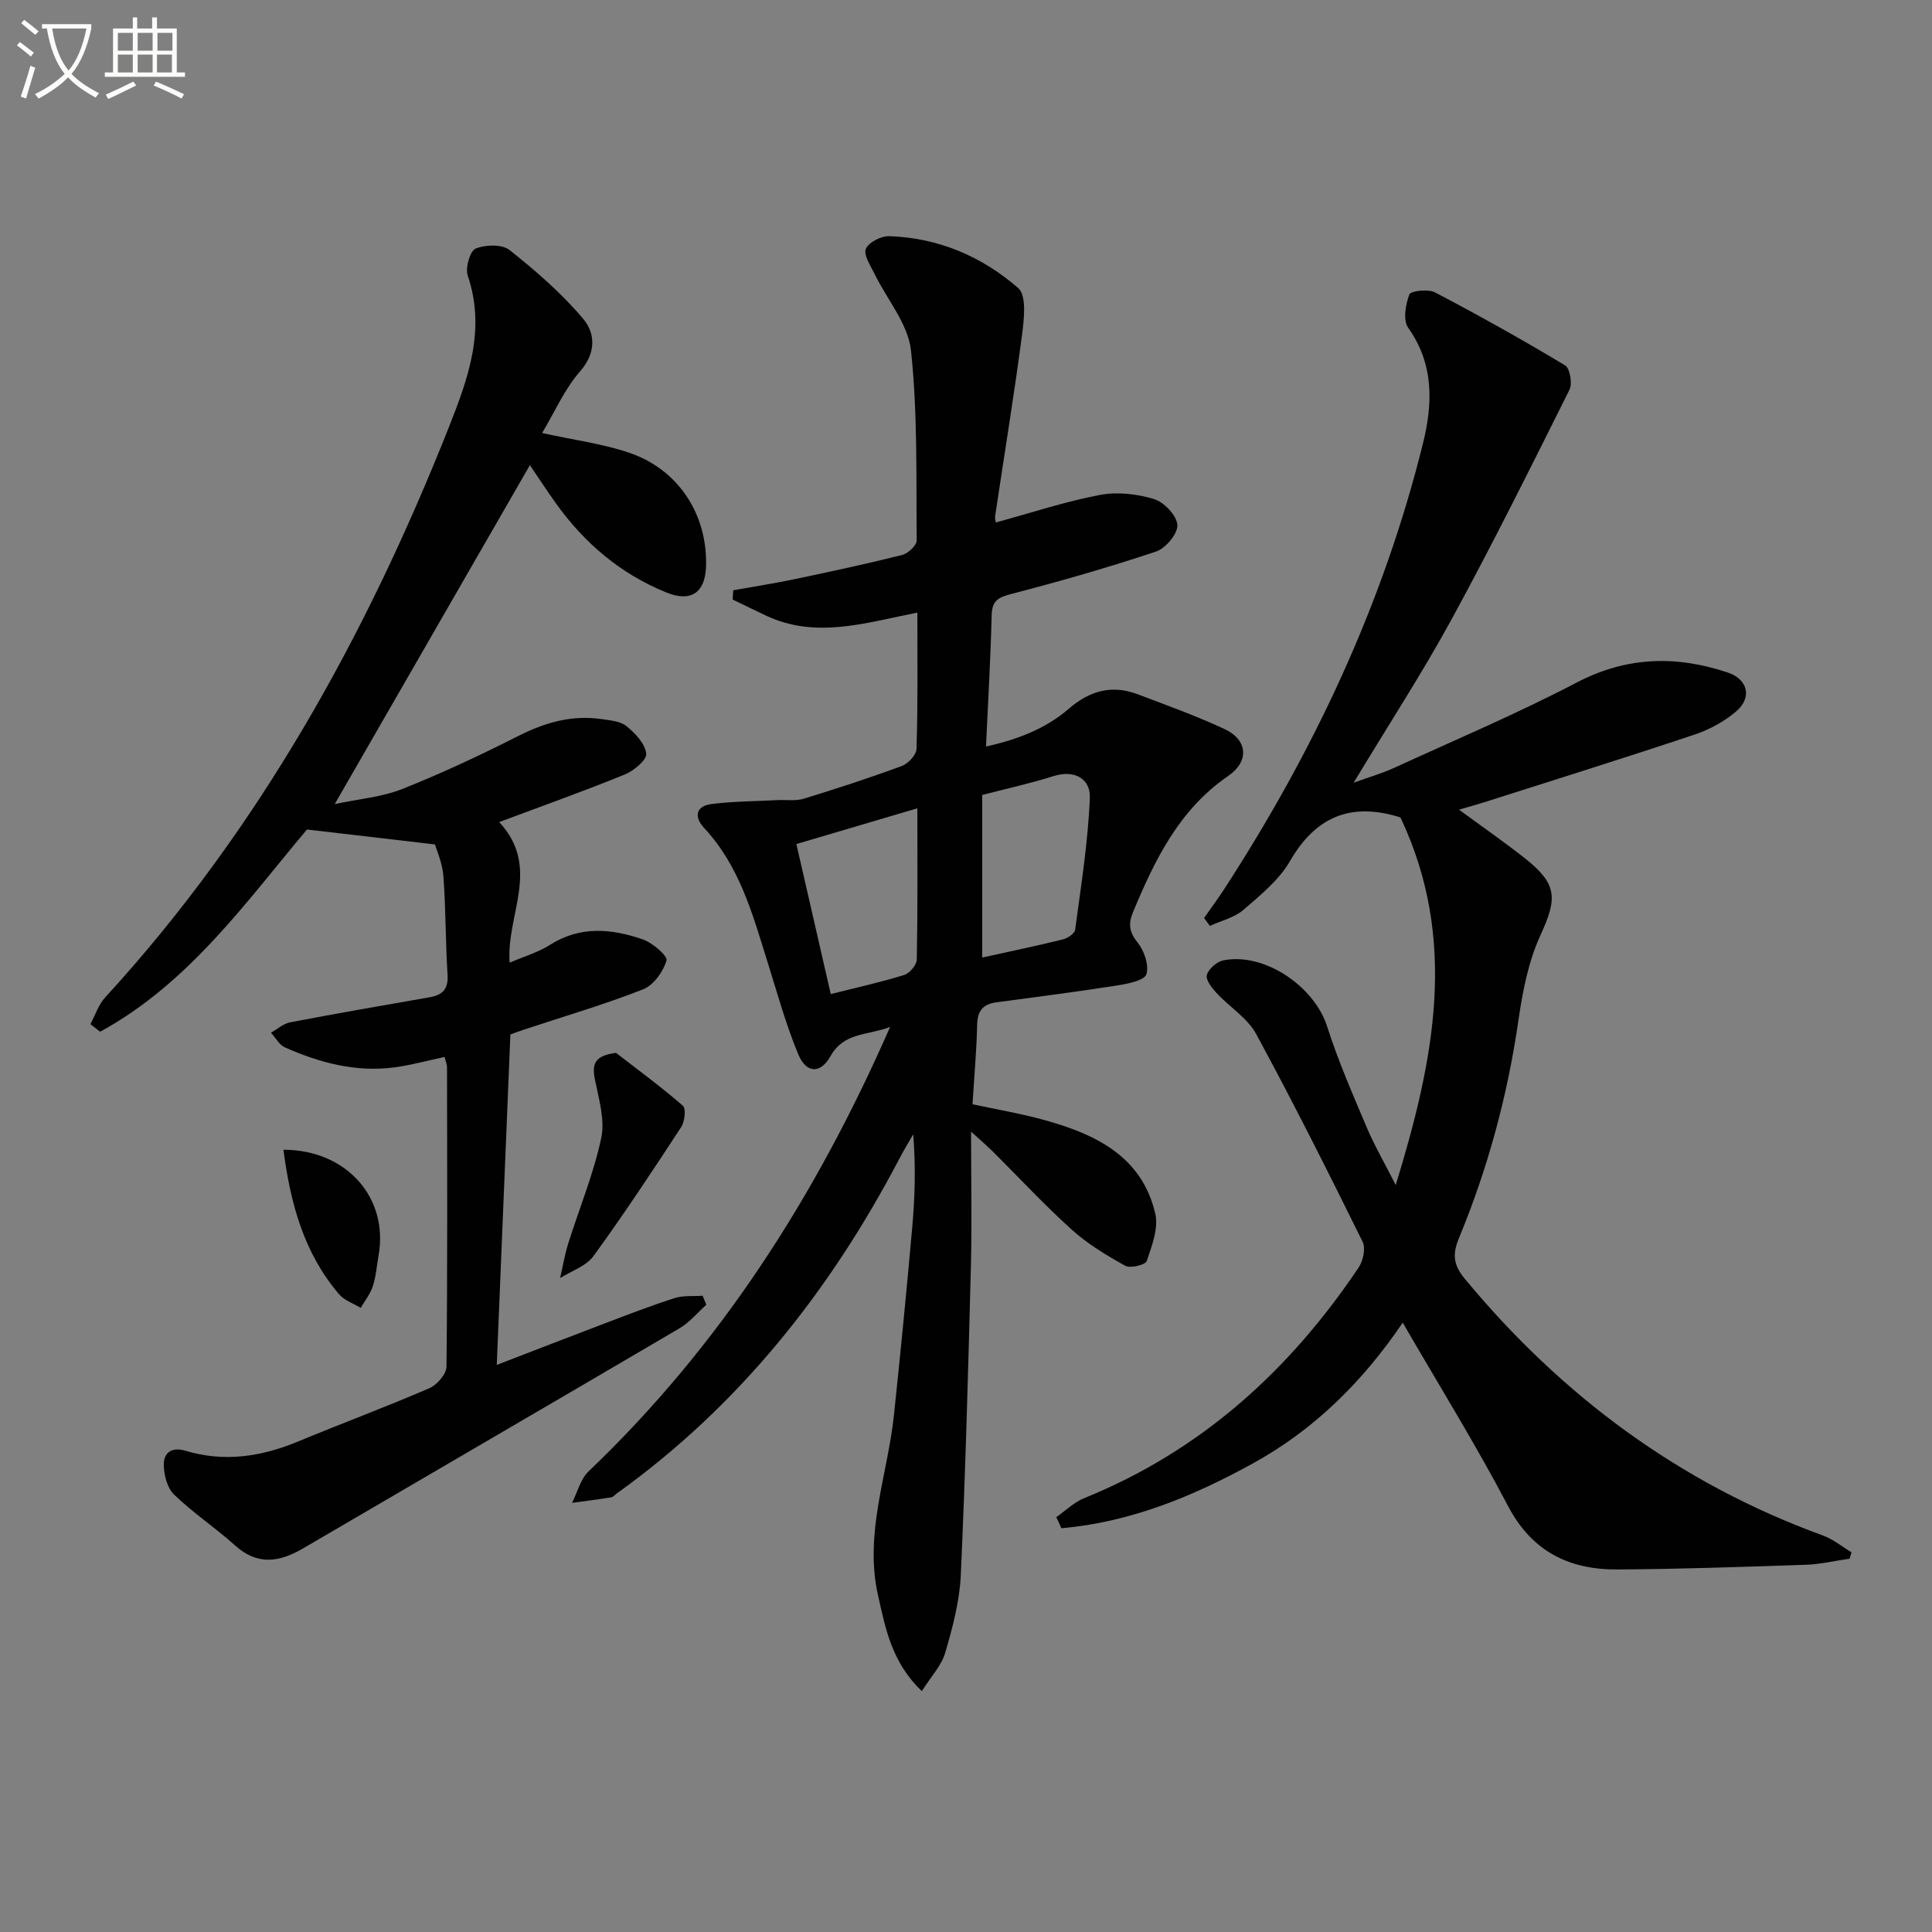 <svg enable-background="new 0 0 400 400" viewBox="0 0 400 400" xmlns="http://www.w3.org/2000/svg"><rect x="0" y="0" width="400" height="400" fill="#808080" stroke="none"/><path d="m6.4 11.7c-1-.8-1.9-1.6-2.9-2.3l.6-.7c.9.7 1.9 1.4 2.9 2.2zm-2.1 8.3c.7-2.1 1.4-4.2 2-6.4.2.1.6.3 1 .4-.7 2.3-1.3 4.4-1.9 6.4zm3-12.8c-1.1-.9-2.1-1.7-2.9-2.4l.6-.7c1 .8 2 1.5 3 2.4zm1.4-1.3v-.9h10.2v.9c-.9 4.2-2.3 7.3-4.1 9.4 1.3 1.4 3.2 2.7 5.7 4-.2.2-.4.5-.7.9-2.5-1.4-4.4-2.7-5.7-4.2-1.4 1.5-3.5 3-6.1 4.4 0 0 0 0-.1-.1-.3-.4-.5-.7-.7-.8 2.7-1.3 4.7-2.8 6.2-4.2-1.8-2.2-3-5.3-3.7-9.4zm9.2 0h-7.1c.6 3.8 1.7 6.7 3.4 8.7 1.7-2 2.9-4.8 3.7-8.7z" fill="#fbfcfa"/><path d="m31.6 3.6h.9v2.3h4.1v9.1h1.7v.9h-16.6v-.9h1.7v-9.1h4.1v-2.3h.9v2.3h3.1v-2.3zm-4 13.3.6.8c-1.9.9-3.8 1.9-5.8 2.8-.2-.3-.3-.6-.5-.9 2-.9 3.9-1.8 5.7-2.7zm-3.2-10.1v3.7h3.1v-3.7zm0 4.5v3.7h3.1v-3.7zm4.1-4.5v3.7h3.1v-3.7zm0 4.5v3.7h3.1v-3.7zm9.1 9.1c-2.1-1.1-4.1-2-5.8-2.7l.5-.8c2.2.9 4.1 1.8 5.8 2.6zm-1.9-13.6h-3.1v3.7h3.1zm-3.2 4.5v3.7h3.1v-3.7z" fill="#fbfcfa"/><g fill="#010101"><path d="m189.93 126.83c-10.82 2.15-21.05 5.47-31.32.63-2.32-1.09-4.61-2.22-6.92-3.33.04-.64.08-1.28.12-1.92 4.23-.76 8.48-1.42 12.69-2.3 7.45-1.56 14.9-3.16 22.28-5.01 1.22-.31 3.02-1.98 3.01-3.01-.12-13.12.21-26.32-1.18-39.33-.59-5.5-4.98-10.58-7.56-15.89-.82-1.68-2.31-3.9-1.78-5.15.58-1.36 3.17-2.67 4.84-2.62 10.14.32 19.21 4.21 26.7 10.74 1.78 1.55 1.21 6.51.78 9.78-1.65 12.49-3.69 24.92-5.55 37.38-.09.6.12 1.24.14 1.37 7.23-1.97 14.27-4.31 21.5-5.69 3.6-.69 7.71-.23 11.24.84 2.08.63 4.7 3.39 4.84 5.36.13 1.78-2.42 4.84-4.4 5.51-9.9 3.3-19.95 6.18-30.05 8.8-2.74.71-3.93 1.46-4 4.42-.21 8.8-.73 17.58-1.17 27.15 6.62-1.47 12.4-3.72 17.18-7.85 4.35-3.75 8.93-4.98 14.25-2.96 6.04 2.29 12.15 4.48 17.99 7.21 4.76 2.22 5.14 6.66.73 9.69-10.17 6.98-15.19 17.35-19.71 28.19-.99 2.38-.83 4.08.92 6.26 1.38 1.71 2.42 4.7 1.85 6.6-.38 1.27-3.79 1.97-5.94 2.31-8.35 1.31-16.74 2.39-25.12 3.51-2.76.37-3.92 1.75-3.98 4.62-.12 5.31-.6 10.61-.96 16.48 5 1.09 10.19 1.95 15.23 3.37 10.46 2.94 19.89 7.55 22.61 19.3.69 3-.7 6.65-1.77 9.79-.27.8-3.39 1.57-4.45.98-3.89-2.15-7.79-4.51-11.07-7.47-5.69-5.13-10.91-10.77-16.34-16.17-1.12-1.11-2.33-2.14-4.51-4.13 0 10.19.19 19.11-.04 28.02-.55 21.29-1.12 42.57-2.09 63.84-.25 5.4-1.7 10.83-3.23 16.06-.78 2.66-2.95 4.92-4.84 7.92-6.22-5.96-7.49-12.85-9.06-19.81-2.91-12.9 1.99-24.96 3.3-37.41 1.36-12.89 2.62-25.79 3.77-38.71.56-6.28.76-12.59.21-19.35-.98 1.71-2.01 3.4-2.92 5.15-14.36 27.37-33.11 51.02-58.39 69.16-.41.29-.78.78-1.22.85-2.69.43-5.4.77-8.1 1.14 1.11-2.19 1.73-4.9 3.4-6.5 27.15-25.92 46.99-56.77 62.44-92.02-4.88 1.8-9.55 1.09-12.33 6.03-2.07 3.7-5 3.6-6.65-.32-2.61-6.24-4.4-12.83-6.43-19.3-3.07-9.82-5.77-19.78-13.09-27.62-2.08-2.23-1.82-4.54 1.57-4.96 4.53-.56 9.12-.57 13.69-.81 1.79-.09 3.69.23 5.35-.28 6.82-2.09 13.61-4.3 20.3-6.77 1.32-.49 3.03-2.29 3.06-3.53.3-9.13.18-18.28.18-28.24zm13.43 37.76v33.66c5.79-1.28 11.28-2.42 16.72-3.76.98-.24 2.42-1.22 2.52-2.01 1.21-9.09 2.68-18.19 3.04-27.33.15-3.84-3.09-5.87-7.54-4.46-4.73 1.5-9.58 2.56-14.74 3.9zm-13.43 2.76c-8.83 2.61-16.8 4.96-25.05 7.4 2.48 10.8 4.78 20.86 7.12 31.06 5.68-1.43 10.51-2.49 15.22-3.96 1.12-.35 2.57-2.07 2.59-3.18.2-10.11.12-20.22.12-31.32z"/><path d="m218.69 314.11c1.92-1.33 3.67-3.09 5.79-3.94 24.14-9.77 42.49-26.4 56.82-47.76.93-1.38 1.48-3.98.81-5.33-7.13-14.44-14.35-28.84-22.03-42.99-1.81-3.33-5.52-5.6-8.21-8.5-.97-1.05-2.29-2.74-2.01-3.73.36-1.26 2.05-2.75 3.39-3.02 8.49-1.73 18.86 5.35 21.52 13.68 2.26 7.09 5.26 13.95 8.16 20.81 1.58 3.74 3.64 7.29 6.04 12.02 7.99-26.01 12.95-50.74 1.01-76.04.15.07-.14-.11-.45-.2-9.97-3-17.17.02-22.46 9.18-2.27 3.92-6.11 7.05-9.63 10.08-1.88 1.62-4.61 2.25-6.95 3.33-.4-.55-.8-1.1-1.2-1.65 1.36-1.94 2.78-3.84 4.07-5.82 18.62-28.64 33.02-59.19 41.25-92.43 2.03-8.18 2.32-16.38-3.06-23.94-1.1-1.55-.55-4.8.24-6.89.29-.76 3.9-1.17 5.31-.44 9.11 4.78 18.11 9.81 26.93 15.11 1 .6 1.55 3.75.92 5.03-7.93 15.89-15.83 31.81-24.33 47.4-6.11 11.21-13.11 21.94-20.36 33.98 3.37-1.22 5.94-1.95 8.33-3.05 12.66-5.8 25.51-11.24 37.83-17.68 10.38-5.42 20.62-5.65 31.3-2.08 4.16 1.39 5.09 5.18 1.73 8.05-2.46 2.1-5.54 3.77-8.62 4.8-14.46 4.83-29.02 9.38-43.54 14.01-1.51.48-3.05.9-5.22 1.53 4.89 3.59 9.36 6.69 13.62 10.05 6.8 5.36 6.75 8.32 3.24 15.95-2.51 5.46-3.7 11.69-4.57 17.7-2.25 15.54-6.31 30.54-12.3 45.01-1.36 3.29-1.21 5.5 1.21 8.42 20.07 24.23 44.45 42.32 74.12 53.14 2.13.77 3.98 2.31 5.95 3.49-.14.44-.27.88-.41 1.32-3.03.44-6.05 1.16-9.09 1.26-12.97.44-25.95.89-38.93.97-10.01.07-17.73-3.67-22.72-13.19-6.63-12.65-14.19-24.81-21.77-37.91-8.32 12.28-18.4 22.2-31.03 29.15-12.43 6.84-25.42 12.19-39.64 13.41-.33-.76-.7-1.53-1.06-2.29z"/><path d="m112.24 89.65c6.71 1.48 12.65 2.23 18.18 4.14 10.2 3.53 16.14 12.93 15.75 23.58-.2 5.43-3.2 7.32-8.17 5.31-9.55-3.86-17.03-10.25-22.96-18.55-1.73-2.41-3.35-4.91-5.33-7.83-13.44 23.34-26.64 46.27-40.41 70.18 4.99-1.07 9.75-1.45 13.99-3.13 8.16-3.24 16.13-6.98 23.97-10.95 5.53-2.8 11.11-4.42 17.27-3.52 1.79.26 3.91.42 5.19 1.47 1.8 1.47 3.83 3.61 4.08 5.67.16 1.28-2.55 3.55-4.4 4.31-8.26 3.38-16.69 6.37-26.05 9.87 8.77 9.41 1.4 19.21 2.17 29.11 2.95-1.28 5.89-2.12 8.36-3.69 6.25-3.98 12.73-3.35 19.15-1.15 2.04.7 5.24 3.44 4.96 4.39-.67 2.31-2.68 5.12-4.84 5.97-8.02 3.15-16.32 5.58-24.51 8.29-1.1.36-2.18.77-2.97 1.05-.94 22.79-1.87 45.33-2.82 68.42 7.36-2.83 14.83-5.74 22.32-8.58 4.81-1.83 9.62-3.69 14.52-5.26 1.79-.57 3.85-.34 5.78-.48.26.62.51 1.24.77 1.86-1.84 1.65-3.47 3.66-5.57 4.89-25.93 15.24-51.94 30.35-77.89 45.54-4.9 2.87-9.44 3.62-14.11-.59-4.07-3.66-8.69-6.73-12.62-10.52-1.42-1.37-2.12-4.07-2.14-6.18-.03-2.47 1.6-3.77 4.47-2.91 8 2.42 15.72 1.25 23.33-1.91 9.03-3.75 18.21-7.16 27.19-11.04 1.58-.68 3.52-2.93 3.54-4.47.22-20.66.14-41.32.11-61.98 0-.61-.28-1.22-.51-2.13-3.57.76-6.91 1.69-10.31 2.15-8 1.07-15.53-.92-22.76-4.14-1.17-.52-1.92-2-2.87-3.03 1.31-.73 2.54-1.87 3.94-2.14 9.61-1.84 19.24-3.52 28.88-5.19 2.71-.47 3.93-1.69 3.74-4.67-.43-6.8-.35-13.63-.86-20.42-.2-2.71-1.4-5.34-1.74-6.56-9.22-1.07-17.34-2.02-26.5-3.09-12.3 14.55-24.28 31.76-42.83 41.87-.67-.53-1.34-1.05-2.01-1.58 1-1.86 1.67-4.02 3.06-5.53 31.7-34.58 54.01-74.8 71.18-118.12 3.98-10.05 7.66-20.17 3.88-31.32-.54-1.6.46-5.1 1.63-5.59 2.02-.84 5.48-.93 7.03.3 5.45 4.32 10.8 8.96 15.26 14.26 2.46 2.92 2.73 6.98-.64 10.83-3.22 3.66-5.24 8.37-7.88 12.79z"/><path d="m127.54 217.98c4.65 3.61 9.41 7.09 13.84 10.95.69.6.39 3.29-.35 4.42-5.89 9.01-11.83 18.01-18.16 26.71-1.52 2.09-4.57 3.07-6.91 4.55.56-2.39.96-4.83 1.69-7.17 2.29-7.28 5.25-14.4 6.83-21.82.81-3.8-.52-8.15-1.32-12.17-.65-3.29.05-4.89 4.38-5.47z"/><path d="m58.68 238.04c13.14.02 21.81 10 19.7 21.89-.38 2.12-.53 4.31-1.18 6.34-.52 1.61-1.65 3.02-2.51 4.51-1.5-.91-3.36-1.51-4.45-2.78-7.28-8.48-10.09-18.72-11.56-29.96z"/></g></svg>
